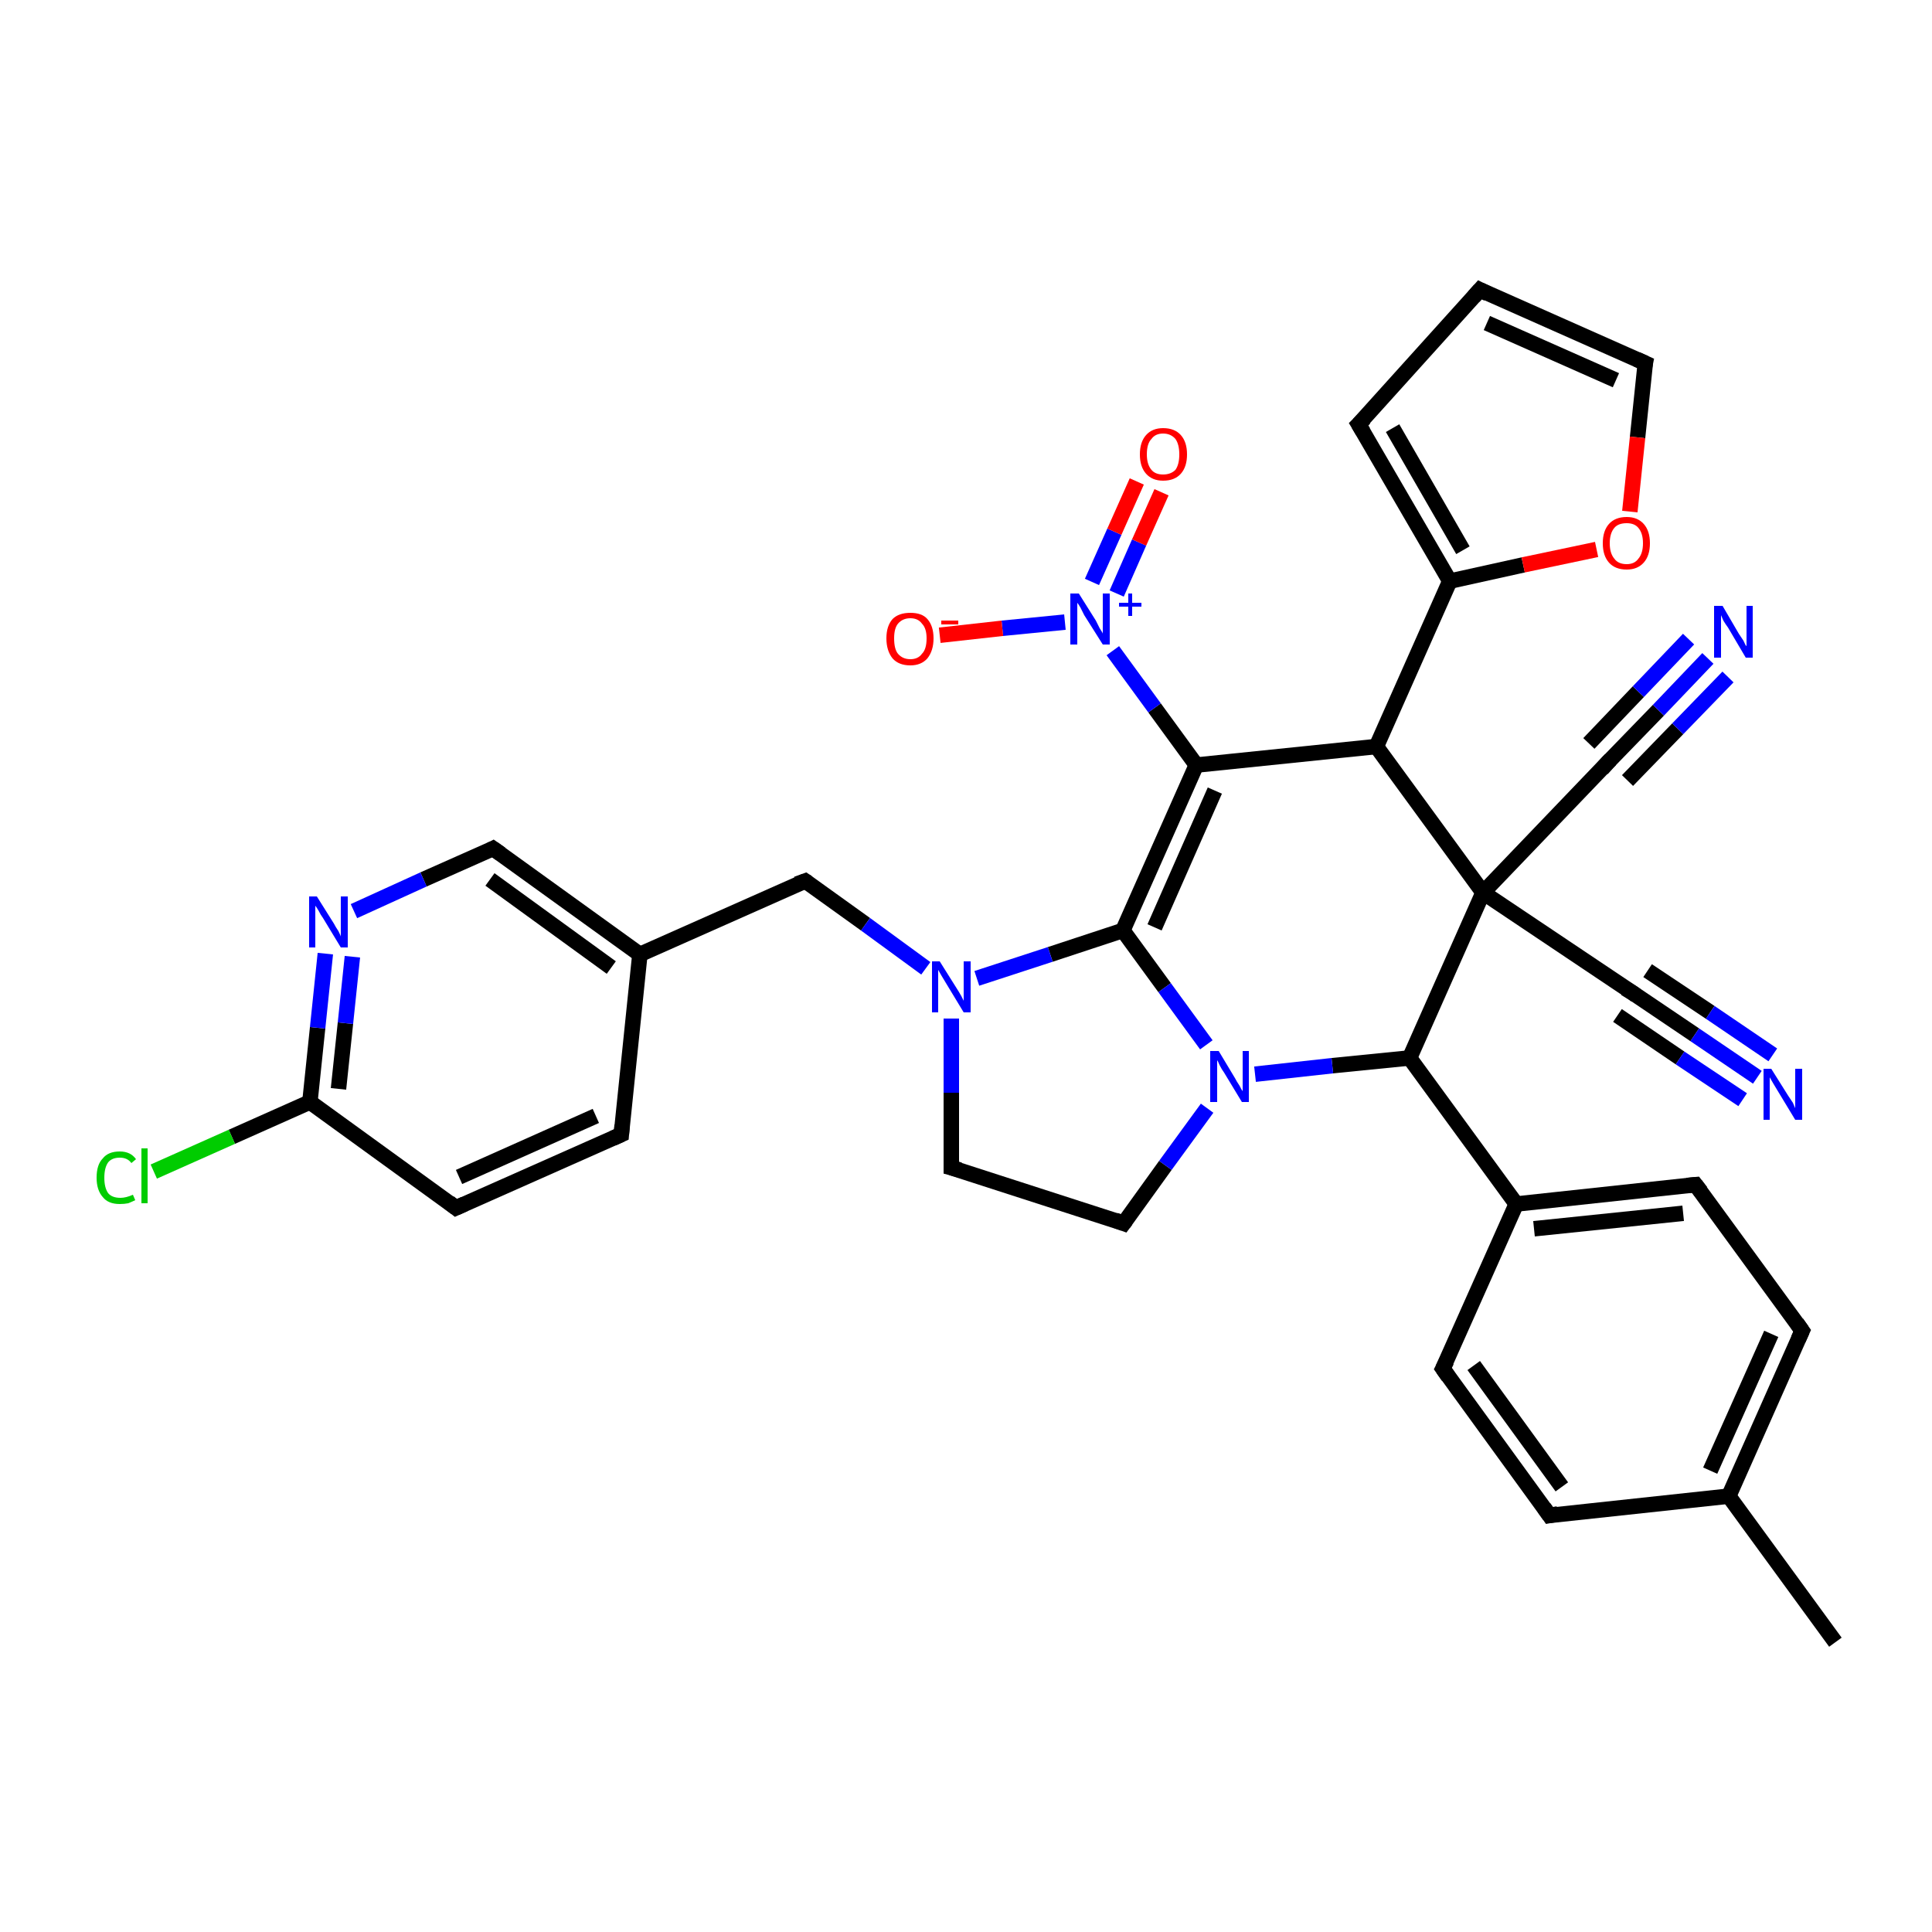 <?xml version='1.0' encoding='iso-8859-1'?>
<svg version='1.1' baseProfile='full'
              xmlns='http://www.w3.org/2000/svg'
                      xmlns:rdkit='http://www.rdkit.org/xml'
                      xmlns:xlink='http://www.w3.org/1999/xlink'
                  xml:space='preserve'
width='250px' height='250px' viewBox='0 0 250 250'>
<!-- END OF HEADER -->
<rect style='opacity:1.0;fill:#FFFFFF;stroke:none' width='250.0' height='250.0' x='0.0' y='0.0'> </rect>
<path class='bond-0 atom-0 atom-16' d='M 237.5,212.5 L 223.7,193.6' style='fill:none;fill-rule:evenodd;stroke:#000000;stroke-width:2.0px;stroke-linecap:butt;stroke-linejoin:miter;stroke-opacity:1' />
<path class='bond-1 atom-1 atom-2' d='M 191.5,37.5 L 175.8,54.9' style='fill:none;fill-rule:evenodd;stroke:#000000;stroke-width:2.0px;stroke-linecap:butt;stroke-linejoin:miter;stroke-opacity:1' />
<path class='bond-2 atom-1 atom-11' d='M 191.5,37.5 L 212.9,47.0' style='fill:none;fill-rule:evenodd;stroke:#000000;stroke-width:2.0px;stroke-linecap:butt;stroke-linejoin:miter;stroke-opacity:1' />
<path class='bond-2 atom-1 atom-11' d='M 192.4,41.8 L 209.1,49.2' style='fill:none;fill-rule:evenodd;stroke:#000000;stroke-width:2.0px;stroke-linecap:butt;stroke-linejoin:miter;stroke-opacity:1' />
<path class='bond-3 atom-2 atom-19' d='M 175.8,54.9 L 187.6,75.2' style='fill:none;fill-rule:evenodd;stroke:#000000;stroke-width:2.0px;stroke-linecap:butt;stroke-linejoin:miter;stroke-opacity:1' />
<path class='bond-3 atom-2 atom-19' d='M 180.2,55.4 L 189.3,71.2' style='fill:none;fill-rule:evenodd;stroke:#000000;stroke-width:2.0px;stroke-linecap:butt;stroke-linejoin:miter;stroke-opacity:1' />
<path class='bond-4 atom-3 atom-6' d='M 200.5,196.1 L 186.7,177.1' style='fill:none;fill-rule:evenodd;stroke:#000000;stroke-width:2.0px;stroke-linecap:butt;stroke-linejoin:miter;stroke-opacity:1' />
<path class='bond-4 atom-3 atom-6' d='M 202.1,192.4 L 190.7,176.7' style='fill:none;fill-rule:evenodd;stroke:#000000;stroke-width:2.0px;stroke-linecap:butt;stroke-linejoin:miter;stroke-opacity:1' />
<path class='bond-5 atom-3 atom-16' d='M 200.5,196.1 L 223.7,193.6' style='fill:none;fill-rule:evenodd;stroke:#000000;stroke-width:2.0px;stroke-linecap:butt;stroke-linejoin:miter;stroke-opacity:1' />
<path class='bond-6 atom-4 atom-7' d='M 233.2,172.2 L 219.4,153.3' style='fill:none;fill-rule:evenodd;stroke:#000000;stroke-width:2.0px;stroke-linecap:butt;stroke-linejoin:miter;stroke-opacity:1' />
<path class='bond-7 atom-4 atom-16' d='M 233.2,172.2 L 223.7,193.6' style='fill:none;fill-rule:evenodd;stroke:#000000;stroke-width:2.0px;stroke-linecap:butt;stroke-linejoin:miter;stroke-opacity:1' />
<path class='bond-7 atom-4 atom-16' d='M 229.2,172.6 L 221.3,190.3' style='fill:none;fill-rule:evenodd;stroke:#000000;stroke-width:2.0px;stroke-linecap:butt;stroke-linejoin:miter;stroke-opacity:1' />
<path class='bond-8 atom-5 atom-8' d='M 80.4,146.8 L 59.0,156.3' style='fill:none;fill-rule:evenodd;stroke:#000000;stroke-width:2.0px;stroke-linecap:butt;stroke-linejoin:miter;stroke-opacity:1' />
<path class='bond-8 atom-5 atom-8' d='M 77.1,144.4 L 59.4,152.3' style='fill:none;fill-rule:evenodd;stroke:#000000;stroke-width:2.0px;stroke-linecap:butt;stroke-linejoin:miter;stroke-opacity:1' />
<path class='bond-9 atom-5 atom-17' d='M 80.4,146.8 L 82.8,123.5' style='fill:none;fill-rule:evenodd;stroke:#000000;stroke-width:2.0px;stroke-linecap:butt;stroke-linejoin:miter;stroke-opacity:1' />
<path class='bond-10 atom-6 atom-18' d='M 186.7,177.1 L 196.2,155.8' style='fill:none;fill-rule:evenodd;stroke:#000000;stroke-width:2.0px;stroke-linecap:butt;stroke-linejoin:miter;stroke-opacity:1' />
<path class='bond-11 atom-7 atom-18' d='M 219.4,153.3 L 196.2,155.8' style='fill:none;fill-rule:evenodd;stroke:#000000;stroke-width:2.0px;stroke-linecap:butt;stroke-linejoin:miter;stroke-opacity:1' />
<path class='bond-11 atom-7 atom-18' d='M 217.8,157.0 L 198.5,159.0' style='fill:none;fill-rule:evenodd;stroke:#000000;stroke-width:2.0px;stroke-linecap:butt;stroke-linejoin:miter;stroke-opacity:1' />
<path class='bond-12 atom-8 atom-20' d='M 59.0,156.3 L 40.1,142.6' style='fill:none;fill-rule:evenodd;stroke:#000000;stroke-width:2.0px;stroke-linecap:butt;stroke-linejoin:miter;stroke-opacity:1' />
<path class='bond-13 atom-9 atom-10' d='M 123.1,151.1 L 145.4,158.3' style='fill:none;fill-rule:evenodd;stroke:#000000;stroke-width:2.0px;stroke-linecap:butt;stroke-linejoin:miter;stroke-opacity:1' />
<path class='bond-14 atom-9 atom-30' d='M 123.1,151.1 L 123.1,141.4' style='fill:none;fill-rule:evenodd;stroke:#000000;stroke-width:2.0px;stroke-linecap:butt;stroke-linejoin:miter;stroke-opacity:1' />
<path class='bond-14 atom-9 atom-30' d='M 123.1,141.4 L 123.1,131.8' style='fill:none;fill-rule:evenodd;stroke:#0000FF;stroke-width:2.0px;stroke-linecap:butt;stroke-linejoin:miter;stroke-opacity:1' />
<path class='bond-15 atom-10 atom-31' d='M 145.4,158.3 L 150.8,150.8' style='fill:none;fill-rule:evenodd;stroke:#000000;stroke-width:2.0px;stroke-linecap:butt;stroke-linejoin:miter;stroke-opacity:1' />
<path class='bond-15 atom-10 atom-31' d='M 150.8,150.8 L 156.2,143.4' style='fill:none;fill-rule:evenodd;stroke:#0000FF;stroke-width:2.0px;stroke-linecap:butt;stroke-linejoin:miter;stroke-opacity:1' />
<path class='bond-16 atom-11 atom-35' d='M 212.9,47.0 L 211.9,56.6' style='fill:none;fill-rule:evenodd;stroke:#000000;stroke-width:2.0px;stroke-linecap:butt;stroke-linejoin:miter;stroke-opacity:1' />
<path class='bond-16 atom-11 atom-35' d='M 211.9,56.6 L 210.9,66.2' style='fill:none;fill-rule:evenodd;stroke:#FF0000;stroke-width:2.0px;stroke-linecap:butt;stroke-linejoin:miter;stroke-opacity:1' />
<path class='bond-17 atom-12 atom-17' d='M 63.8,109.8 L 82.8,123.5' style='fill:none;fill-rule:evenodd;stroke:#000000;stroke-width:2.0px;stroke-linecap:butt;stroke-linejoin:miter;stroke-opacity:1' />
<path class='bond-17 atom-12 atom-17' d='M 63.4,113.8 L 79.1,125.2' style='fill:none;fill-rule:evenodd;stroke:#000000;stroke-width:2.0px;stroke-linecap:butt;stroke-linejoin:miter;stroke-opacity:1' />
<path class='bond-18 atom-12 atom-29' d='M 63.8,109.8 L 54.8,113.8' style='fill:none;fill-rule:evenodd;stroke:#000000;stroke-width:2.0px;stroke-linecap:butt;stroke-linejoin:miter;stroke-opacity:1' />
<path class='bond-18 atom-12 atom-29' d='M 54.8,113.8 L 45.8,117.9' style='fill:none;fill-rule:evenodd;stroke:#0000FF;stroke-width:2.0px;stroke-linecap:butt;stroke-linejoin:miter;stroke-opacity:1' />
<path class='bond-19 atom-13 atom-17' d='M 104.2,114.0 L 82.8,123.5' style='fill:none;fill-rule:evenodd;stroke:#000000;stroke-width:2.0px;stroke-linecap:butt;stroke-linejoin:miter;stroke-opacity:1' />
<path class='bond-20 atom-13 atom-30' d='M 104.2,114.0 L 112.0,119.6' style='fill:none;fill-rule:evenodd;stroke:#000000;stroke-width:2.0px;stroke-linecap:butt;stroke-linejoin:miter;stroke-opacity:1' />
<path class='bond-20 atom-13 atom-30' d='M 112.0,119.6 L 119.8,125.3' style='fill:none;fill-rule:evenodd;stroke:#0000FF;stroke-width:2.0px;stroke-linecap:butt;stroke-linejoin:miter;stroke-opacity:1' />
<path class='bond-21 atom-14 atom-25' d='M 208.1,98.6 L 191.9,115.5' style='fill:none;fill-rule:evenodd;stroke:#000000;stroke-width:2.0px;stroke-linecap:butt;stroke-linejoin:miter;stroke-opacity:1' />
<path class='bond-22 atom-14 atom-27' d='M 208.1,98.6 L 214.6,91.9' style='fill:none;fill-rule:evenodd;stroke:#000000;stroke-width:2.0px;stroke-linecap:butt;stroke-linejoin:miter;stroke-opacity:1' />
<path class='bond-22 atom-14 atom-27' d='M 214.6,91.9 L 221.0,85.2' style='fill:none;fill-rule:evenodd;stroke:#0000FF;stroke-width:2.0px;stroke-linecap:butt;stroke-linejoin:miter;stroke-opacity:1' />
<path class='bond-22 atom-14 atom-27' d='M 205.6,96.2 L 212.0,89.5' style='fill:none;fill-rule:evenodd;stroke:#000000;stroke-width:2.0px;stroke-linecap:butt;stroke-linejoin:miter;stroke-opacity:1' />
<path class='bond-22 atom-14 atom-27' d='M 212.0,89.5 L 218.5,82.7' style='fill:none;fill-rule:evenodd;stroke:#0000FF;stroke-width:2.0px;stroke-linecap:butt;stroke-linejoin:miter;stroke-opacity:1' />
<path class='bond-22 atom-14 atom-27' d='M 210.6,101.0 L 217.1,94.3' style='fill:none;fill-rule:evenodd;stroke:#000000;stroke-width:2.0px;stroke-linecap:butt;stroke-linejoin:miter;stroke-opacity:1' />
<path class='bond-22 atom-14 atom-27' d='M 217.1,94.3 L 223.6,87.6' style='fill:none;fill-rule:evenodd;stroke:#0000FF;stroke-width:2.0px;stroke-linecap:butt;stroke-linejoin:miter;stroke-opacity:1' />
<path class='bond-23 atom-15 atom-25' d='M 211.3,128.5 L 191.9,115.5' style='fill:none;fill-rule:evenodd;stroke:#000000;stroke-width:2.0px;stroke-linecap:butt;stroke-linejoin:miter;stroke-opacity:1' />
<path class='bond-24 atom-15 atom-28' d='M 211.3,128.5 L 219.3,133.9' style='fill:none;fill-rule:evenodd;stroke:#000000;stroke-width:2.0px;stroke-linecap:butt;stroke-linejoin:miter;stroke-opacity:1' />
<path class='bond-24 atom-15 atom-28' d='M 219.3,133.9 L 227.4,139.4' style='fill:none;fill-rule:evenodd;stroke:#0000FF;stroke-width:2.0px;stroke-linecap:butt;stroke-linejoin:miter;stroke-opacity:1' />
<path class='bond-24 atom-15 atom-28' d='M 213.2,125.6 L 221.3,131.0' style='fill:none;fill-rule:evenodd;stroke:#000000;stroke-width:2.0px;stroke-linecap:butt;stroke-linejoin:miter;stroke-opacity:1' />
<path class='bond-24 atom-15 atom-28' d='M 221.3,131.0 L 229.4,136.5' style='fill:none;fill-rule:evenodd;stroke:#0000FF;stroke-width:2.0px;stroke-linecap:butt;stroke-linejoin:miter;stroke-opacity:1' />
<path class='bond-24 atom-15 atom-28' d='M 209.3,131.4 L 217.4,136.9' style='fill:none;fill-rule:evenodd;stroke:#000000;stroke-width:2.0px;stroke-linecap:butt;stroke-linejoin:miter;stroke-opacity:1' />
<path class='bond-24 atom-15 atom-28' d='M 217.4,136.9 L 225.5,142.3' style='fill:none;fill-rule:evenodd;stroke:#0000FF;stroke-width:2.0px;stroke-linecap:butt;stroke-linejoin:miter;stroke-opacity:1' />
<path class='bond-25 atom-18 atom-23' d='M 196.2,155.8 L 182.4,136.9' style='fill:none;fill-rule:evenodd;stroke:#000000;stroke-width:2.0px;stroke-linecap:butt;stroke-linejoin:miter;stroke-opacity:1' />
<path class='bond-26 atom-19 atom-21' d='M 187.6,75.2 L 178.1,96.6' style='fill:none;fill-rule:evenodd;stroke:#000000;stroke-width:2.0px;stroke-linecap:butt;stroke-linejoin:miter;stroke-opacity:1' />
<path class='bond-27 atom-19 atom-35' d='M 187.6,75.2 L 197.1,73.1' style='fill:none;fill-rule:evenodd;stroke:#000000;stroke-width:2.0px;stroke-linecap:butt;stroke-linejoin:miter;stroke-opacity:1' />
<path class='bond-27 atom-19 atom-35' d='M 197.1,73.1 L 206.6,71.1' style='fill:none;fill-rule:evenodd;stroke:#FF0000;stroke-width:2.0px;stroke-linecap:butt;stroke-linejoin:miter;stroke-opacity:1' />
<path class='bond-28 atom-20 atom-26' d='M 40.1,142.6 L 30.0,147.1' style='fill:none;fill-rule:evenodd;stroke:#000000;stroke-width:2.0px;stroke-linecap:butt;stroke-linejoin:miter;stroke-opacity:1' />
<path class='bond-28 atom-20 atom-26' d='M 30.0,147.1 L 19.9,151.6' style='fill:none;fill-rule:evenodd;stroke:#00CC00;stroke-width:2.0px;stroke-linecap:butt;stroke-linejoin:miter;stroke-opacity:1' />
<path class='bond-29 atom-20 atom-29' d='M 40.1,142.6 L 41.1,133.0' style='fill:none;fill-rule:evenodd;stroke:#000000;stroke-width:2.0px;stroke-linecap:butt;stroke-linejoin:miter;stroke-opacity:1' />
<path class='bond-29 atom-20 atom-29' d='M 41.1,133.0 L 42.1,123.4' style='fill:none;fill-rule:evenodd;stroke:#0000FF;stroke-width:2.0px;stroke-linecap:butt;stroke-linejoin:miter;stroke-opacity:1' />
<path class='bond-29 atom-20 atom-29' d='M 43.8,140.9 L 44.7,132.4' style='fill:none;fill-rule:evenodd;stroke:#000000;stroke-width:2.0px;stroke-linecap:butt;stroke-linejoin:miter;stroke-opacity:1' />
<path class='bond-29 atom-20 atom-29' d='M 44.7,132.4 L 45.6,123.8' style='fill:none;fill-rule:evenodd;stroke:#0000FF;stroke-width:2.0px;stroke-linecap:butt;stroke-linejoin:miter;stroke-opacity:1' />
<path class='bond-30 atom-21 atom-22' d='M 178.1,96.6 L 154.8,99.0' style='fill:none;fill-rule:evenodd;stroke:#000000;stroke-width:2.0px;stroke-linecap:butt;stroke-linejoin:miter;stroke-opacity:1' />
<path class='bond-31 atom-21 atom-25' d='M 178.1,96.6 L 191.9,115.5' style='fill:none;fill-rule:evenodd;stroke:#000000;stroke-width:2.0px;stroke-linecap:butt;stroke-linejoin:miter;stroke-opacity:1' />
<path class='bond-32 atom-22 atom-24' d='M 154.8,99.0 L 145.3,120.4' style='fill:none;fill-rule:evenodd;stroke:#000000;stroke-width:2.0px;stroke-linecap:butt;stroke-linejoin:miter;stroke-opacity:1' />
<path class='bond-32 atom-22 atom-24' d='M 157.2,102.3 L 149.4,120.0' style='fill:none;fill-rule:evenodd;stroke:#000000;stroke-width:2.0px;stroke-linecap:butt;stroke-linejoin:miter;stroke-opacity:1' />
<path class='bond-33 atom-22 atom-32' d='M 154.8,99.0 L 149.4,91.6' style='fill:none;fill-rule:evenodd;stroke:#000000;stroke-width:2.0px;stroke-linecap:butt;stroke-linejoin:miter;stroke-opacity:1' />
<path class='bond-33 atom-22 atom-32' d='M 149.4,91.6 L 144.0,84.2' style='fill:none;fill-rule:evenodd;stroke:#0000FF;stroke-width:2.0px;stroke-linecap:butt;stroke-linejoin:miter;stroke-opacity:1' />
<path class='bond-34 atom-23 atom-25' d='M 182.4,136.9 L 191.9,115.5' style='fill:none;fill-rule:evenodd;stroke:#000000;stroke-width:2.0px;stroke-linecap:butt;stroke-linejoin:miter;stroke-opacity:1' />
<path class='bond-35 atom-23 atom-31' d='M 182.4,136.9 L 172.4,137.9' style='fill:none;fill-rule:evenodd;stroke:#000000;stroke-width:2.0px;stroke-linecap:butt;stroke-linejoin:miter;stroke-opacity:1' />
<path class='bond-35 atom-23 atom-31' d='M 172.4,137.9 L 162.4,139.0' style='fill:none;fill-rule:evenodd;stroke:#0000FF;stroke-width:2.0px;stroke-linecap:butt;stroke-linejoin:miter;stroke-opacity:1' />
<path class='bond-36 atom-24 atom-30' d='M 145.3,120.4 L 135.9,123.5' style='fill:none;fill-rule:evenodd;stroke:#000000;stroke-width:2.0px;stroke-linecap:butt;stroke-linejoin:miter;stroke-opacity:1' />
<path class='bond-36 atom-24 atom-30' d='M 135.9,123.5 L 126.4,126.6' style='fill:none;fill-rule:evenodd;stroke:#0000FF;stroke-width:2.0px;stroke-linecap:butt;stroke-linejoin:miter;stroke-opacity:1' />
<path class='bond-37 atom-24 atom-31' d='M 145.3,120.4 L 150.7,127.8' style='fill:none;fill-rule:evenodd;stroke:#000000;stroke-width:2.0px;stroke-linecap:butt;stroke-linejoin:miter;stroke-opacity:1' />
<path class='bond-37 atom-24 atom-31' d='M 150.7,127.8 L 156.1,135.2' style='fill:none;fill-rule:evenodd;stroke:#0000FF;stroke-width:2.0px;stroke-linecap:butt;stroke-linejoin:miter;stroke-opacity:1' />
<path class='bond-38 atom-32 atom-33' d='M 137.8,80.5 L 129.7,81.3' style='fill:none;fill-rule:evenodd;stroke:#0000FF;stroke-width:2.0px;stroke-linecap:butt;stroke-linejoin:miter;stroke-opacity:1' />
<path class='bond-38 atom-32 atom-33' d='M 129.7,81.3 L 121.6,82.2' style='fill:none;fill-rule:evenodd;stroke:#FF0000;stroke-width:2.0px;stroke-linecap:butt;stroke-linejoin:miter;stroke-opacity:1' />
<path class='bond-39 atom-32 atom-34' d='M 144.5,76.8 L 147.4,70.2' style='fill:none;fill-rule:evenodd;stroke:#0000FF;stroke-width:2.0px;stroke-linecap:butt;stroke-linejoin:miter;stroke-opacity:1' />
<path class='bond-39 atom-32 atom-34' d='M 147.4,70.2 L 150.3,63.7' style='fill:none;fill-rule:evenodd;stroke:#FF0000;stroke-width:2.0px;stroke-linecap:butt;stroke-linejoin:miter;stroke-opacity:1' />
<path class='bond-39 atom-32 atom-34' d='M 141.3,75.3 L 144.2,68.8' style='fill:none;fill-rule:evenodd;stroke:#0000FF;stroke-width:2.0px;stroke-linecap:butt;stroke-linejoin:miter;stroke-opacity:1' />
<path class='bond-39 atom-32 atom-34' d='M 144.2,68.8 L 147.1,62.3' style='fill:none;fill-rule:evenodd;stroke:#FF0000;stroke-width:2.0px;stroke-linecap:butt;stroke-linejoin:miter;stroke-opacity:1' />
<path d='M 190.7,38.4 L 191.5,37.5 L 192.5,38.0' style='fill:none;stroke:#000000;stroke-width:2.0px;stroke-linecap:butt;stroke-linejoin:miter;stroke-opacity:1;' />
<path d='M 176.6,54.1 L 175.8,54.9 L 176.4,55.9' style='fill:none;stroke:#000000;stroke-width:2.0px;stroke-linecap:butt;stroke-linejoin:miter;stroke-opacity:1;' />
<path d='M 199.8,195.1 L 200.5,196.1 L 201.6,195.9' style='fill:none;stroke:#000000;stroke-width:2.0px;stroke-linecap:butt;stroke-linejoin:miter;stroke-opacity:1;' />
<path d='M 232.5,171.2 L 233.2,172.2 L 232.7,173.3' style='fill:none;stroke:#000000;stroke-width:2.0px;stroke-linecap:butt;stroke-linejoin:miter;stroke-opacity:1;' />
<path d='M 79.3,147.3 L 80.4,146.8 L 80.5,145.6' style='fill:none;stroke:#000000;stroke-width:2.0px;stroke-linecap:butt;stroke-linejoin:miter;stroke-opacity:1;' />
<path d='M 187.4,178.1 L 186.7,177.1 L 187.2,176.1' style='fill:none;stroke:#000000;stroke-width:2.0px;stroke-linecap:butt;stroke-linejoin:miter;stroke-opacity:1;' />
<path d='M 220.1,154.2 L 219.4,153.3 L 218.3,153.4' style='fill:none;stroke:#000000;stroke-width:2.0px;stroke-linecap:butt;stroke-linejoin:miter;stroke-opacity:1;' />
<path d='M 60.1,155.8 L 59.0,156.3 L 58.1,155.6' style='fill:none;stroke:#000000;stroke-width:2.0px;stroke-linecap:butt;stroke-linejoin:miter;stroke-opacity:1;' />
<path d='M 124.2,151.4 L 123.1,151.1 L 123.1,150.6' style='fill:none;stroke:#000000;stroke-width:2.0px;stroke-linecap:butt;stroke-linejoin:miter;stroke-opacity:1;' />
<path d='M 144.3,157.9 L 145.4,158.3 L 145.7,157.9' style='fill:none;stroke:#000000;stroke-width:2.0px;stroke-linecap:butt;stroke-linejoin:miter;stroke-opacity:1;' />
<path d='M 211.8,46.5 L 212.9,47.0 L 212.8,47.5' style='fill:none;stroke:#000000;stroke-width:2.0px;stroke-linecap:butt;stroke-linejoin:miter;stroke-opacity:1;' />
<path d='M 64.8,110.5 L 63.8,109.8 L 63.4,110.0' style='fill:none;stroke:#000000;stroke-width:2.0px;stroke-linecap:butt;stroke-linejoin:miter;stroke-opacity:1;' />
<path d='M 103.1,114.4 L 104.2,114.0 L 104.5,114.2' style='fill:none;stroke:#000000;stroke-width:2.0px;stroke-linecap:butt;stroke-linejoin:miter;stroke-opacity:1;' />
<path d='M 207.3,99.5 L 208.1,98.6 L 208.4,98.3' style='fill:none;stroke:#000000;stroke-width:2.0px;stroke-linecap:butt;stroke-linejoin:miter;stroke-opacity:1;' />
<path d='M 210.3,127.9 L 211.3,128.5 L 211.7,128.8' style='fill:none;stroke:#000000;stroke-width:2.0px;stroke-linecap:butt;stroke-linejoin:miter;stroke-opacity:1;' />
<path class='atom-26' d='M 12.5 152.4
Q 12.5 150.7, 13.3 149.9
Q 14.0 149.0, 15.5 149.0
Q 16.9 149.0, 17.6 150.0
L 17.0 150.5
Q 16.5 149.8, 15.5 149.8
Q 14.5 149.8, 14.0 150.4
Q 13.5 151.1, 13.5 152.4
Q 13.5 153.7, 14.0 154.4
Q 14.5 155.0, 15.6 155.0
Q 16.3 155.0, 17.2 154.6
L 17.5 155.3
Q 17.1 155.5, 16.6 155.7
Q 16.1 155.8, 15.5 155.8
Q 14.0 155.8, 13.3 154.9
Q 12.5 154.0, 12.5 152.4
' fill='#00CC00'/>
<path class='atom-26' d='M 18.3 148.6
L 19.1 148.6
L 19.1 155.7
L 18.3 155.7
L 18.3 148.6
' fill='#00CC00'/>
<path class='atom-27' d='M 222.9 78.4
L 225.0 82.0
Q 225.2 82.3, 225.6 82.9
Q 225.9 83.6, 226.0 83.6
L 226.0 78.4
L 226.8 78.4
L 226.8 85.1
L 225.9 85.1
L 223.6 81.2
Q 223.3 80.8, 223.0 80.3
Q 222.8 79.8, 222.7 79.6
L 222.7 85.1
L 221.8 85.1
L 221.8 78.4
L 222.9 78.4
' fill='#0000FF'/>
<path class='atom-28' d='M 229.2 138.3
L 231.4 141.8
Q 231.6 142.1, 232.0 142.7
Q 232.3 143.4, 232.3 143.4
L 232.3 138.3
L 233.2 138.3
L 233.2 144.9
L 232.3 144.9
L 230.0 141.1
Q 229.7 140.6, 229.4 140.1
Q 229.1 139.6, 229.0 139.4
L 229.0 144.9
L 228.2 144.9
L 228.2 138.3
L 229.2 138.3
' fill='#0000FF'/>
<path class='atom-29' d='M 41.0 116.0
L 43.2 119.5
Q 43.4 119.9, 43.8 120.5
Q 44.1 121.1, 44.1 121.2
L 44.1 116.0
L 45.0 116.0
L 45.0 122.6
L 44.1 122.6
L 41.8 118.8
Q 41.5 118.4, 41.2 117.8
Q 40.9 117.3, 40.8 117.2
L 40.8 122.6
L 40.0 122.6
L 40.0 116.0
L 41.0 116.0
' fill='#0000FF'/>
<path class='atom-30' d='M 121.6 124.4
L 123.8 127.9
Q 124.0 128.2, 124.4 128.9
Q 124.7 129.5, 124.7 129.5
L 124.7 124.4
L 125.6 124.4
L 125.6 131.0
L 124.7 131.0
L 122.4 127.2
Q 122.1 126.7, 121.8 126.2
Q 121.5 125.7, 121.4 125.5
L 121.4 131.0
L 120.6 131.0
L 120.6 124.4
L 121.6 124.4
' fill='#0000FF'/>
<path class='atom-31' d='M 157.7 136.0
L 159.8 139.5
Q 160.0 139.9, 160.4 140.5
Q 160.7 141.1, 160.8 141.2
L 160.8 136.0
L 161.6 136.0
L 161.6 142.6
L 160.7 142.6
L 158.4 138.8
Q 158.1 138.4, 157.8 137.8
Q 157.6 137.3, 157.5 137.2
L 157.5 142.6
L 156.6 142.6
L 156.6 136.0
L 157.7 136.0
' fill='#0000FF'/>
<path class='atom-32' d='M 139.6 76.8
L 141.8 80.3
Q 142.0 80.7, 142.3 81.3
Q 142.7 81.9, 142.7 82.0
L 142.7 76.8
L 143.6 76.8
L 143.6 83.4
L 142.7 83.4
L 140.3 79.6
Q 140.1 79.2, 139.8 78.6
Q 139.5 78.1, 139.4 78.0
L 139.4 83.4
L 138.5 83.4
L 138.5 76.8
L 139.6 76.8
' fill='#0000FF'/>
<path class='atom-32' d='M 144.8 78.0
L 146.0 78.0
L 146.0 76.8
L 146.5 76.8
L 146.5 78.0
L 147.7 78.0
L 147.7 78.5
L 146.5 78.5
L 146.5 79.7
L 146.0 79.7
L 146.0 78.5
L 144.8 78.5
L 144.8 78.0
' fill='#0000FF'/>
<path class='atom-33' d='M 114.7 82.6
Q 114.7 81.0, 115.5 80.1
Q 116.3 79.3, 117.8 79.3
Q 119.3 79.3, 120.0 80.1
Q 120.8 81.0, 120.8 82.6
Q 120.8 84.2, 120.0 85.2
Q 119.2 86.1, 117.8 86.1
Q 116.3 86.1, 115.5 85.2
Q 114.7 84.2, 114.7 82.6
M 117.8 85.3
Q 118.8 85.3, 119.3 84.6
Q 119.9 84.0, 119.9 82.6
Q 119.9 81.3, 119.3 80.7
Q 118.8 80.0, 117.8 80.0
Q 116.8 80.0, 116.2 80.7
Q 115.7 81.3, 115.7 82.6
Q 115.7 84.0, 116.2 84.6
Q 116.8 85.3, 117.8 85.3
' fill='#FF0000'/>
<path class='atom-33' d='M 121.8 80.3
L 124.0 80.3
L 124.0 80.8
L 121.8 80.8
L 121.8 80.3
' fill='#FF0000'/>
<path class='atom-34' d='M 147.5 58.8
Q 147.5 57.2, 148.3 56.3
Q 149.1 55.4, 150.5 55.4
Q 152.0 55.4, 152.8 56.3
Q 153.6 57.2, 153.6 58.8
Q 153.6 60.4, 152.8 61.3
Q 152.0 62.2, 150.5 62.2
Q 149.1 62.2, 148.3 61.3
Q 147.5 60.4, 147.5 58.8
M 150.5 61.4
Q 151.5 61.4, 152.1 60.8
Q 152.6 60.1, 152.6 58.8
Q 152.6 57.5, 152.1 56.8
Q 151.5 56.1, 150.5 56.1
Q 149.5 56.1, 149.0 56.8
Q 148.4 57.4, 148.4 58.8
Q 148.4 60.1, 149.0 60.8
Q 149.5 61.4, 150.5 61.4
' fill='#FF0000'/>
<path class='atom-35' d='M 207.4 70.3
Q 207.4 68.7, 208.2 67.8
Q 209.0 66.9, 210.5 66.9
Q 211.9 66.9, 212.7 67.8
Q 213.5 68.7, 213.5 70.3
Q 213.5 71.9, 212.7 72.8
Q 211.9 73.7, 210.5 73.7
Q 209.0 73.7, 208.2 72.8
Q 207.4 71.9, 207.4 70.3
M 210.5 73.0
Q 211.5 73.0, 212.0 72.3
Q 212.6 71.6, 212.6 70.3
Q 212.6 69.0, 212.0 68.3
Q 211.5 67.7, 210.5 67.7
Q 209.4 67.7, 208.9 68.3
Q 208.3 69.0, 208.3 70.3
Q 208.3 71.6, 208.9 72.3
Q 209.4 73.0, 210.5 73.0
' fill='#FF0000'/>
</svg>

